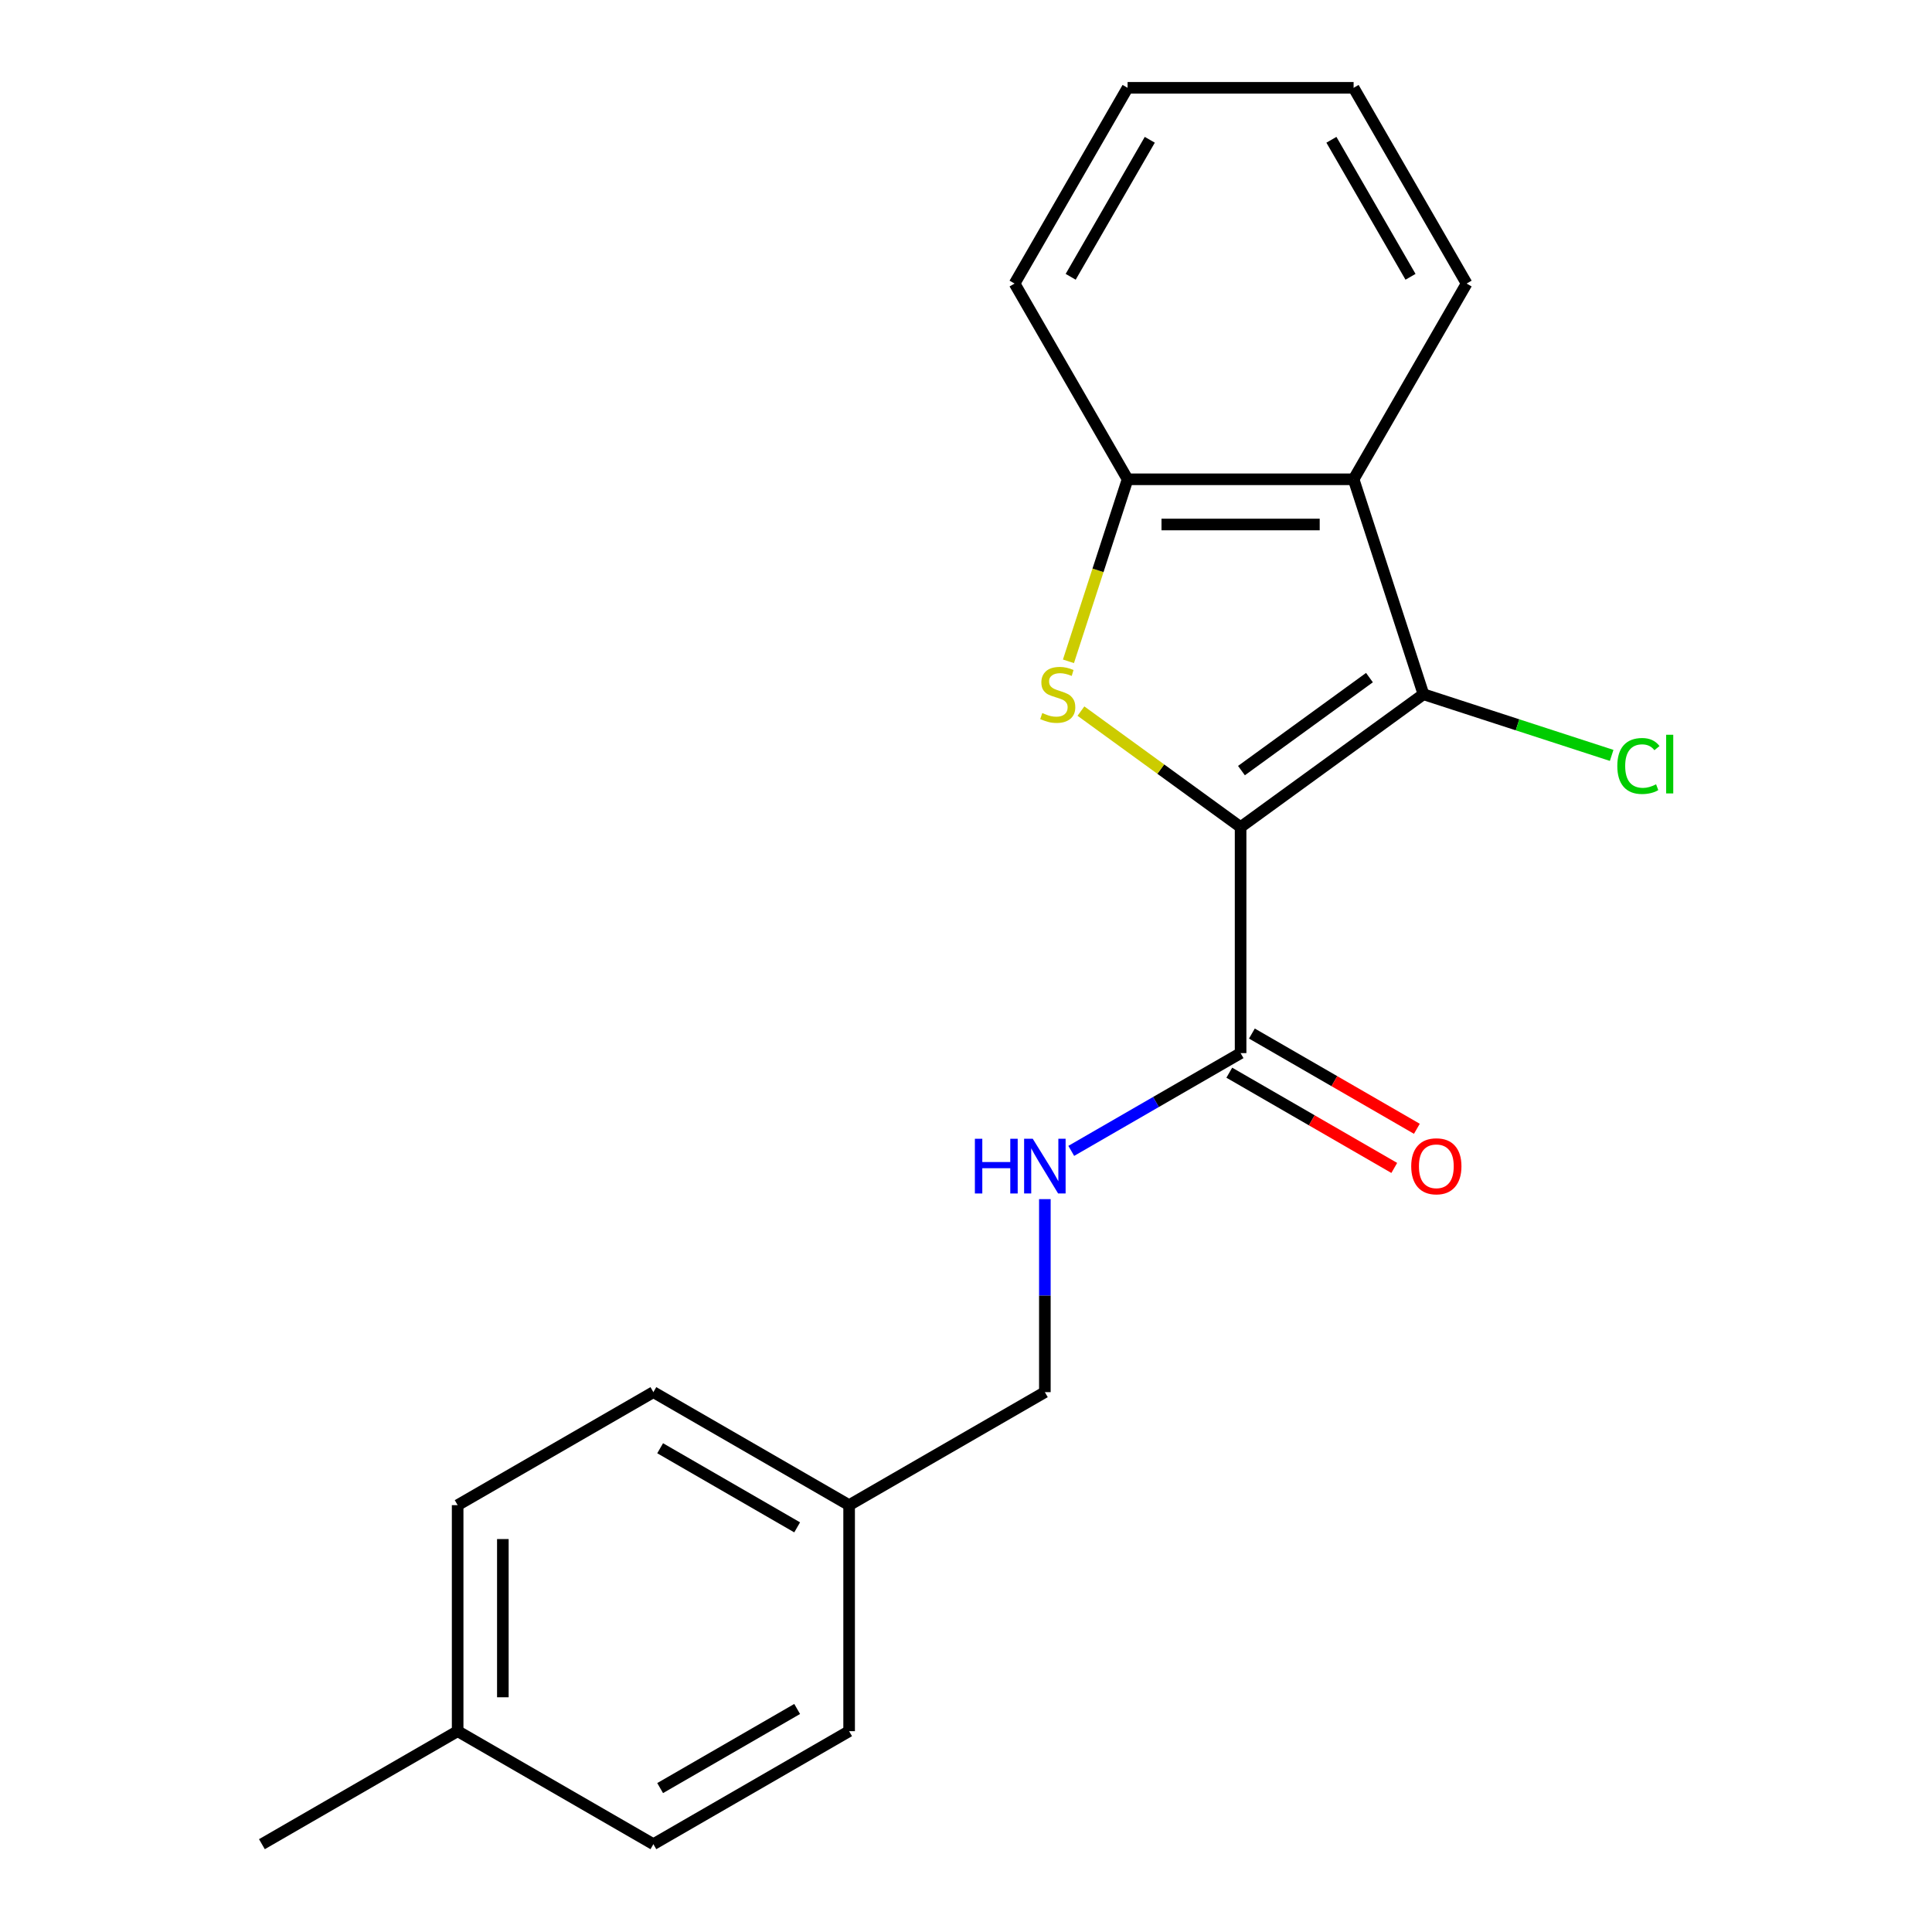 <?xml version='1.0' encoding='iso-8859-1'?>
<svg version='1.1' baseProfile='full'
              xmlns='http://www.w3.org/2000/svg'
                      xmlns:rdkit='http://www.rdkit.org/xml'
                      xmlns:xlink='http://www.w3.org/1999/xlink'
                  xml:space='preserve'
width='1000px' height='1000px' viewBox='0 0 1000 1000'>
<!-- END OF HEADER -->
<rect style='opacity:1.0;fill:#FFFFFF;stroke:none' width='1000' height='1000' x='0' y='0'> </rect>
<path class='bond-0' d='M 642.131,428.105 L 600.811,398.085' style='fill:none;fill-rule:evenodd;stroke:#000000;stroke-width:6px;stroke-linecap:butt;stroke-linejoin:miter;stroke-opacity:1' />
<path class='bond-0' d='M 600.811,398.085 L 559.491,368.064' style='fill:none;fill-rule:evenodd;stroke:#CCCC00;stroke-width:6px;stroke-linecap:butt;stroke-linejoin:miter;stroke-opacity:1' />
<path class='bond-1' d='M 642.131,428.105 L 736.775,359.342' style='fill:none;fill-rule:evenodd;stroke:#000000;stroke-width:6px;stroke-linecap:butt;stroke-linejoin:miter;stroke-opacity:1' />
<path class='bond-1' d='M 642.575,398.862 L 708.826,350.728' style='fill:none;fill-rule:evenodd;stroke:#000000;stroke-width:6px;stroke-linecap:butt;stroke-linejoin:miter;stroke-opacity:1' />
<path class='bond-2' d='M 642.131,428.105 L 642.131,545.092' style='fill:none;fill-rule:evenodd;stroke:#000000;stroke-width:6px;stroke-linecap:butt;stroke-linejoin:miter;stroke-opacity:1' />
<path class='bond-3' d='M 553.025,342.298 L 568.331,295.19' style='fill:none;fill-rule:evenodd;stroke:#CCCC00;stroke-width:6px;stroke-linecap:butt;stroke-linejoin:miter;stroke-opacity:1' />
<path class='bond-3' d='M 568.331,295.19 L 583.638,248.081' style='fill:none;fill-rule:evenodd;stroke:#000000;stroke-width:6px;stroke-linecap:butt;stroke-linejoin:miter;stroke-opacity:1' />
<path class='bond-4' d='M 736.775,359.342 L 700.624,248.081' style='fill:none;fill-rule:evenodd;stroke:#000000;stroke-width:6px;stroke-linecap:butt;stroke-linejoin:miter;stroke-opacity:1' />
<path class='bond-5' d='M 736.775,359.342 L 785.483,375.169' style='fill:none;fill-rule:evenodd;stroke:#000000;stroke-width:6px;stroke-linecap:butt;stroke-linejoin:miter;stroke-opacity:1' />
<path class='bond-5' d='M 785.483,375.169 L 834.191,390.995' style='fill:none;fill-rule:evenodd;stroke:#00CC00;stroke-width:6px;stroke-linecap:butt;stroke-linejoin:miter;stroke-opacity:1' />
<path class='bond-6' d='M 700.624,248.081 L 759.118,146.768' style='fill:none;fill-rule:evenodd;stroke:#000000;stroke-width:6px;stroke-linecap:butt;stroke-linejoin:miter;stroke-opacity:1' />
<path class='bond-7' d='M 700.624,248.081 L 583.638,248.081' style='fill:none;fill-rule:evenodd;stroke:#000000;stroke-width:6px;stroke-linecap:butt;stroke-linejoin:miter;stroke-opacity:1' />
<path class='bond-7' d='M 683.076,271.479 L 601.186,271.479' style='fill:none;fill-rule:evenodd;stroke:#000000;stroke-width:6px;stroke-linecap:butt;stroke-linejoin:miter;stroke-opacity:1' />
<path class='bond-8' d='M 642.131,545.092 L 598.307,570.394' style='fill:none;fill-rule:evenodd;stroke:#000000;stroke-width:6px;stroke-linecap:butt;stroke-linejoin:miter;stroke-opacity:1' />
<path class='bond-8' d='M 598.307,570.394 L 554.482,595.696' style='fill:none;fill-rule:evenodd;stroke:#0000FF;stroke-width:6px;stroke-linecap:butt;stroke-linejoin:miter;stroke-opacity:1' />
<path class='bond-9' d='M 636.282,555.223 L 678.976,579.873' style='fill:none;fill-rule:evenodd;stroke:#000000;stroke-width:6px;stroke-linecap:butt;stroke-linejoin:miter;stroke-opacity:1' />
<path class='bond-9' d='M 678.976,579.873 L 721.67,604.523' style='fill:none;fill-rule:evenodd;stroke:#FF0000;stroke-width:6px;stroke-linecap:butt;stroke-linejoin:miter;stroke-opacity:1' />
<path class='bond-9' d='M 647.98,534.961 L 690.675,559.61' style='fill:none;fill-rule:evenodd;stroke:#000000;stroke-width:6px;stroke-linecap:butt;stroke-linejoin:miter;stroke-opacity:1' />
<path class='bond-9' d='M 690.675,559.61 L 733.369,584.26' style='fill:none;fill-rule:evenodd;stroke:#FF0000;stroke-width:6px;stroke-linecap:butt;stroke-linejoin:miter;stroke-opacity:1' />
<path class='bond-10' d='M 583.638,248.081 L 525.144,146.768' style='fill:none;fill-rule:evenodd;stroke:#000000;stroke-width:6px;stroke-linecap:butt;stroke-linejoin:miter;stroke-opacity:1' />
<path class='bond-11' d='M 540.818,620.67 L 540.818,670.621' style='fill:none;fill-rule:evenodd;stroke:#0000FF;stroke-width:6px;stroke-linecap:butt;stroke-linejoin:miter;stroke-opacity:1' />
<path class='bond-11' d='M 540.818,670.621 L 540.818,720.572' style='fill:none;fill-rule:evenodd;stroke:#000000;stroke-width:6px;stroke-linecap:butt;stroke-linejoin:miter;stroke-opacity:1' />
<path class='bond-12' d='M 540.818,720.572 L 439.504,779.065' style='fill:none;fill-rule:evenodd;stroke:#000000;stroke-width:6px;stroke-linecap:butt;stroke-linejoin:miter;stroke-opacity:1' />
<path class='bond-13' d='M 439.504,779.065 L 439.504,896.052' style='fill:none;fill-rule:evenodd;stroke:#000000;stroke-width:6px;stroke-linecap:butt;stroke-linejoin:miter;stroke-opacity:1' />
<path class='bond-14' d='M 439.504,779.065 L 338.191,720.572' style='fill:none;fill-rule:evenodd;stroke:#000000;stroke-width:6px;stroke-linecap:butt;stroke-linejoin:miter;stroke-opacity:1' />
<path class='bond-14' d='M 412.608,790.554 L 341.689,749.609' style='fill:none;fill-rule:evenodd;stroke:#000000;stroke-width:6px;stroke-linecap:butt;stroke-linejoin:miter;stroke-opacity:1' />
<path class='bond-15' d='M 236.877,896.052 L 236.877,779.065' style='fill:none;fill-rule:evenodd;stroke:#000000;stroke-width:6px;stroke-linecap:butt;stroke-linejoin:miter;stroke-opacity:1' />
<path class='bond-15' d='M 260.275,878.504 L 260.275,796.613' style='fill:none;fill-rule:evenodd;stroke:#000000;stroke-width:6px;stroke-linecap:butt;stroke-linejoin:miter;stroke-opacity:1' />
<path class='bond-16' d='M 236.877,896.052 L 135.564,954.545' style='fill:none;fill-rule:evenodd;stroke:#000000;stroke-width:6px;stroke-linecap:butt;stroke-linejoin:miter;stroke-opacity:1' />
<path class='bond-17' d='M 236.877,896.052 L 338.191,954.545' style='fill:none;fill-rule:evenodd;stroke:#000000;stroke-width:6px;stroke-linecap:butt;stroke-linejoin:miter;stroke-opacity:1' />
<path class='bond-18' d='M 759.118,146.768 L 700.624,45.455' style='fill:none;fill-rule:evenodd;stroke:#000000;stroke-width:6px;stroke-linecap:butt;stroke-linejoin:miter;stroke-opacity:1' />
<path class='bond-18' d='M 730.081,143.27 L 689.136,72.35' style='fill:none;fill-rule:evenodd;stroke:#000000;stroke-width:6px;stroke-linecap:butt;stroke-linejoin:miter;stroke-opacity:1' />
<path class='bond-19' d='M 439.504,896.052 L 338.191,954.545' style='fill:none;fill-rule:evenodd;stroke:#000000;stroke-width:6px;stroke-linecap:butt;stroke-linejoin:miter;stroke-opacity:1' />
<path class='bond-19' d='M 412.608,884.563 L 341.689,925.509' style='fill:none;fill-rule:evenodd;stroke:#000000;stroke-width:6px;stroke-linecap:butt;stroke-linejoin:miter;stroke-opacity:1' />
<path class='bond-20' d='M 338.191,720.572 L 236.877,779.065' style='fill:none;fill-rule:evenodd;stroke:#000000;stroke-width:6px;stroke-linecap:butt;stroke-linejoin:miter;stroke-opacity:1' />
<path class='bond-21' d='M 525.144,146.768 L 583.638,45.455' style='fill:none;fill-rule:evenodd;stroke:#000000;stroke-width:6px;stroke-linecap:butt;stroke-linejoin:miter;stroke-opacity:1' />
<path class='bond-21' d='M 554.181,143.27 L 595.126,72.35' style='fill:none;fill-rule:evenodd;stroke:#000000;stroke-width:6px;stroke-linecap:butt;stroke-linejoin:miter;stroke-opacity:1' />
<path class='bond-22' d='M 700.624,45.455 L 583.638,45.455' style='fill:none;fill-rule:evenodd;stroke:#000000;stroke-width:6px;stroke-linecap:butt;stroke-linejoin:miter;stroke-opacity:1' />
<path  class='atom-1' d='M 539.487 369.062
Q 539.807 369.182, 541.127 369.742
Q 542.447 370.302, 543.887 370.662
Q 545.367 370.982, 546.807 370.982
Q 549.487 370.982, 551.047 369.702
Q 552.607 368.382, 552.607 366.102
Q 552.607 364.542, 551.807 363.582
Q 551.047 362.622, 549.847 362.102
Q 548.647 361.582, 546.647 360.982
Q 544.127 360.222, 542.607 359.502
Q 541.127 358.782, 540.047 357.262
Q 539.007 355.742, 539.007 353.182
Q 539.007 349.622, 541.407 347.422
Q 543.847 345.222, 548.647 345.222
Q 551.927 345.222, 555.647 346.782
L 554.727 349.862
Q 551.327 348.462, 548.767 348.462
Q 546.007 348.462, 544.487 349.622
Q 542.967 350.742, 543.007 352.702
Q 543.007 354.222, 543.767 355.142
Q 544.567 356.062, 545.687 356.582
Q 546.847 357.102, 548.767 357.702
Q 551.327 358.502, 552.847 359.302
Q 554.367 360.102, 555.447 361.742
Q 556.567 363.342, 556.567 366.102
Q 556.567 370.022, 553.927 372.142
Q 551.327 374.222, 546.967 374.222
Q 544.447 374.222, 542.527 373.662
Q 540.647 373.142, 538.407 372.222
L 539.487 369.062
' fill='#CCCC00'/>
<path  class='atom-6' d='M 504.598 589.425
L 508.438 589.425
L 508.438 601.465
L 522.918 601.465
L 522.918 589.425
L 526.758 589.425
L 526.758 617.745
L 522.918 617.745
L 522.918 604.665
L 508.438 604.665
L 508.438 617.745
L 504.598 617.745
L 504.598 589.425
' fill='#0000FF'/>
<path  class='atom-6' d='M 534.558 589.425
L 543.838 604.425
Q 544.758 605.905, 546.238 608.585
Q 547.718 611.265, 547.798 611.425
L 547.798 589.425
L 551.558 589.425
L 551.558 617.745
L 547.678 617.745
L 537.718 601.345
Q 536.558 599.425, 535.318 597.225
Q 534.118 595.025, 533.758 594.345
L 533.758 617.745
L 530.078 617.745
L 530.078 589.425
L 534.558 589.425
' fill='#0000FF'/>
<path  class='atom-7' d='M 730.444 603.665
Q 730.444 596.865, 733.804 593.065
Q 737.164 589.265, 743.444 589.265
Q 749.724 589.265, 753.084 593.065
Q 756.444 596.865, 756.444 603.665
Q 756.444 610.545, 753.044 614.465
Q 749.644 618.345, 743.444 618.345
Q 737.204 618.345, 733.804 614.465
Q 730.444 610.585, 730.444 603.665
M 743.444 615.145
Q 747.764 615.145, 750.084 612.265
Q 752.444 609.345, 752.444 603.665
Q 752.444 598.105, 750.084 595.305
Q 747.764 592.465, 743.444 592.465
Q 739.124 592.465, 736.764 595.265
Q 734.444 598.065, 734.444 603.665
Q 734.444 609.385, 736.764 612.265
Q 739.124 615.145, 743.444 615.145
' fill='#FF0000'/>
<path  class='atom-8' d='M 837.116 396.473
Q 837.116 389.433, 840.396 385.753
Q 843.716 382.033, 849.996 382.033
Q 855.836 382.033, 858.956 386.153
L 856.316 388.313
Q 854.036 385.313, 849.996 385.313
Q 845.716 385.313, 843.436 388.193
Q 841.196 391.033, 841.196 396.473
Q 841.196 402.073, 843.516 404.953
Q 845.876 407.833, 850.436 407.833
Q 853.556 407.833, 857.196 405.953
L 858.316 408.953
Q 856.836 409.913, 854.596 410.473
Q 852.356 411.033, 849.876 411.033
Q 843.716 411.033, 840.396 407.273
Q 837.116 403.513, 837.116 396.473
' fill='#00CC00'/>
<path  class='atom-8' d='M 862.396 380.313
L 866.076 380.313
L 866.076 410.673
L 862.396 410.673
L 862.396 380.313
' fill='#00CC00'/>
</svg>
